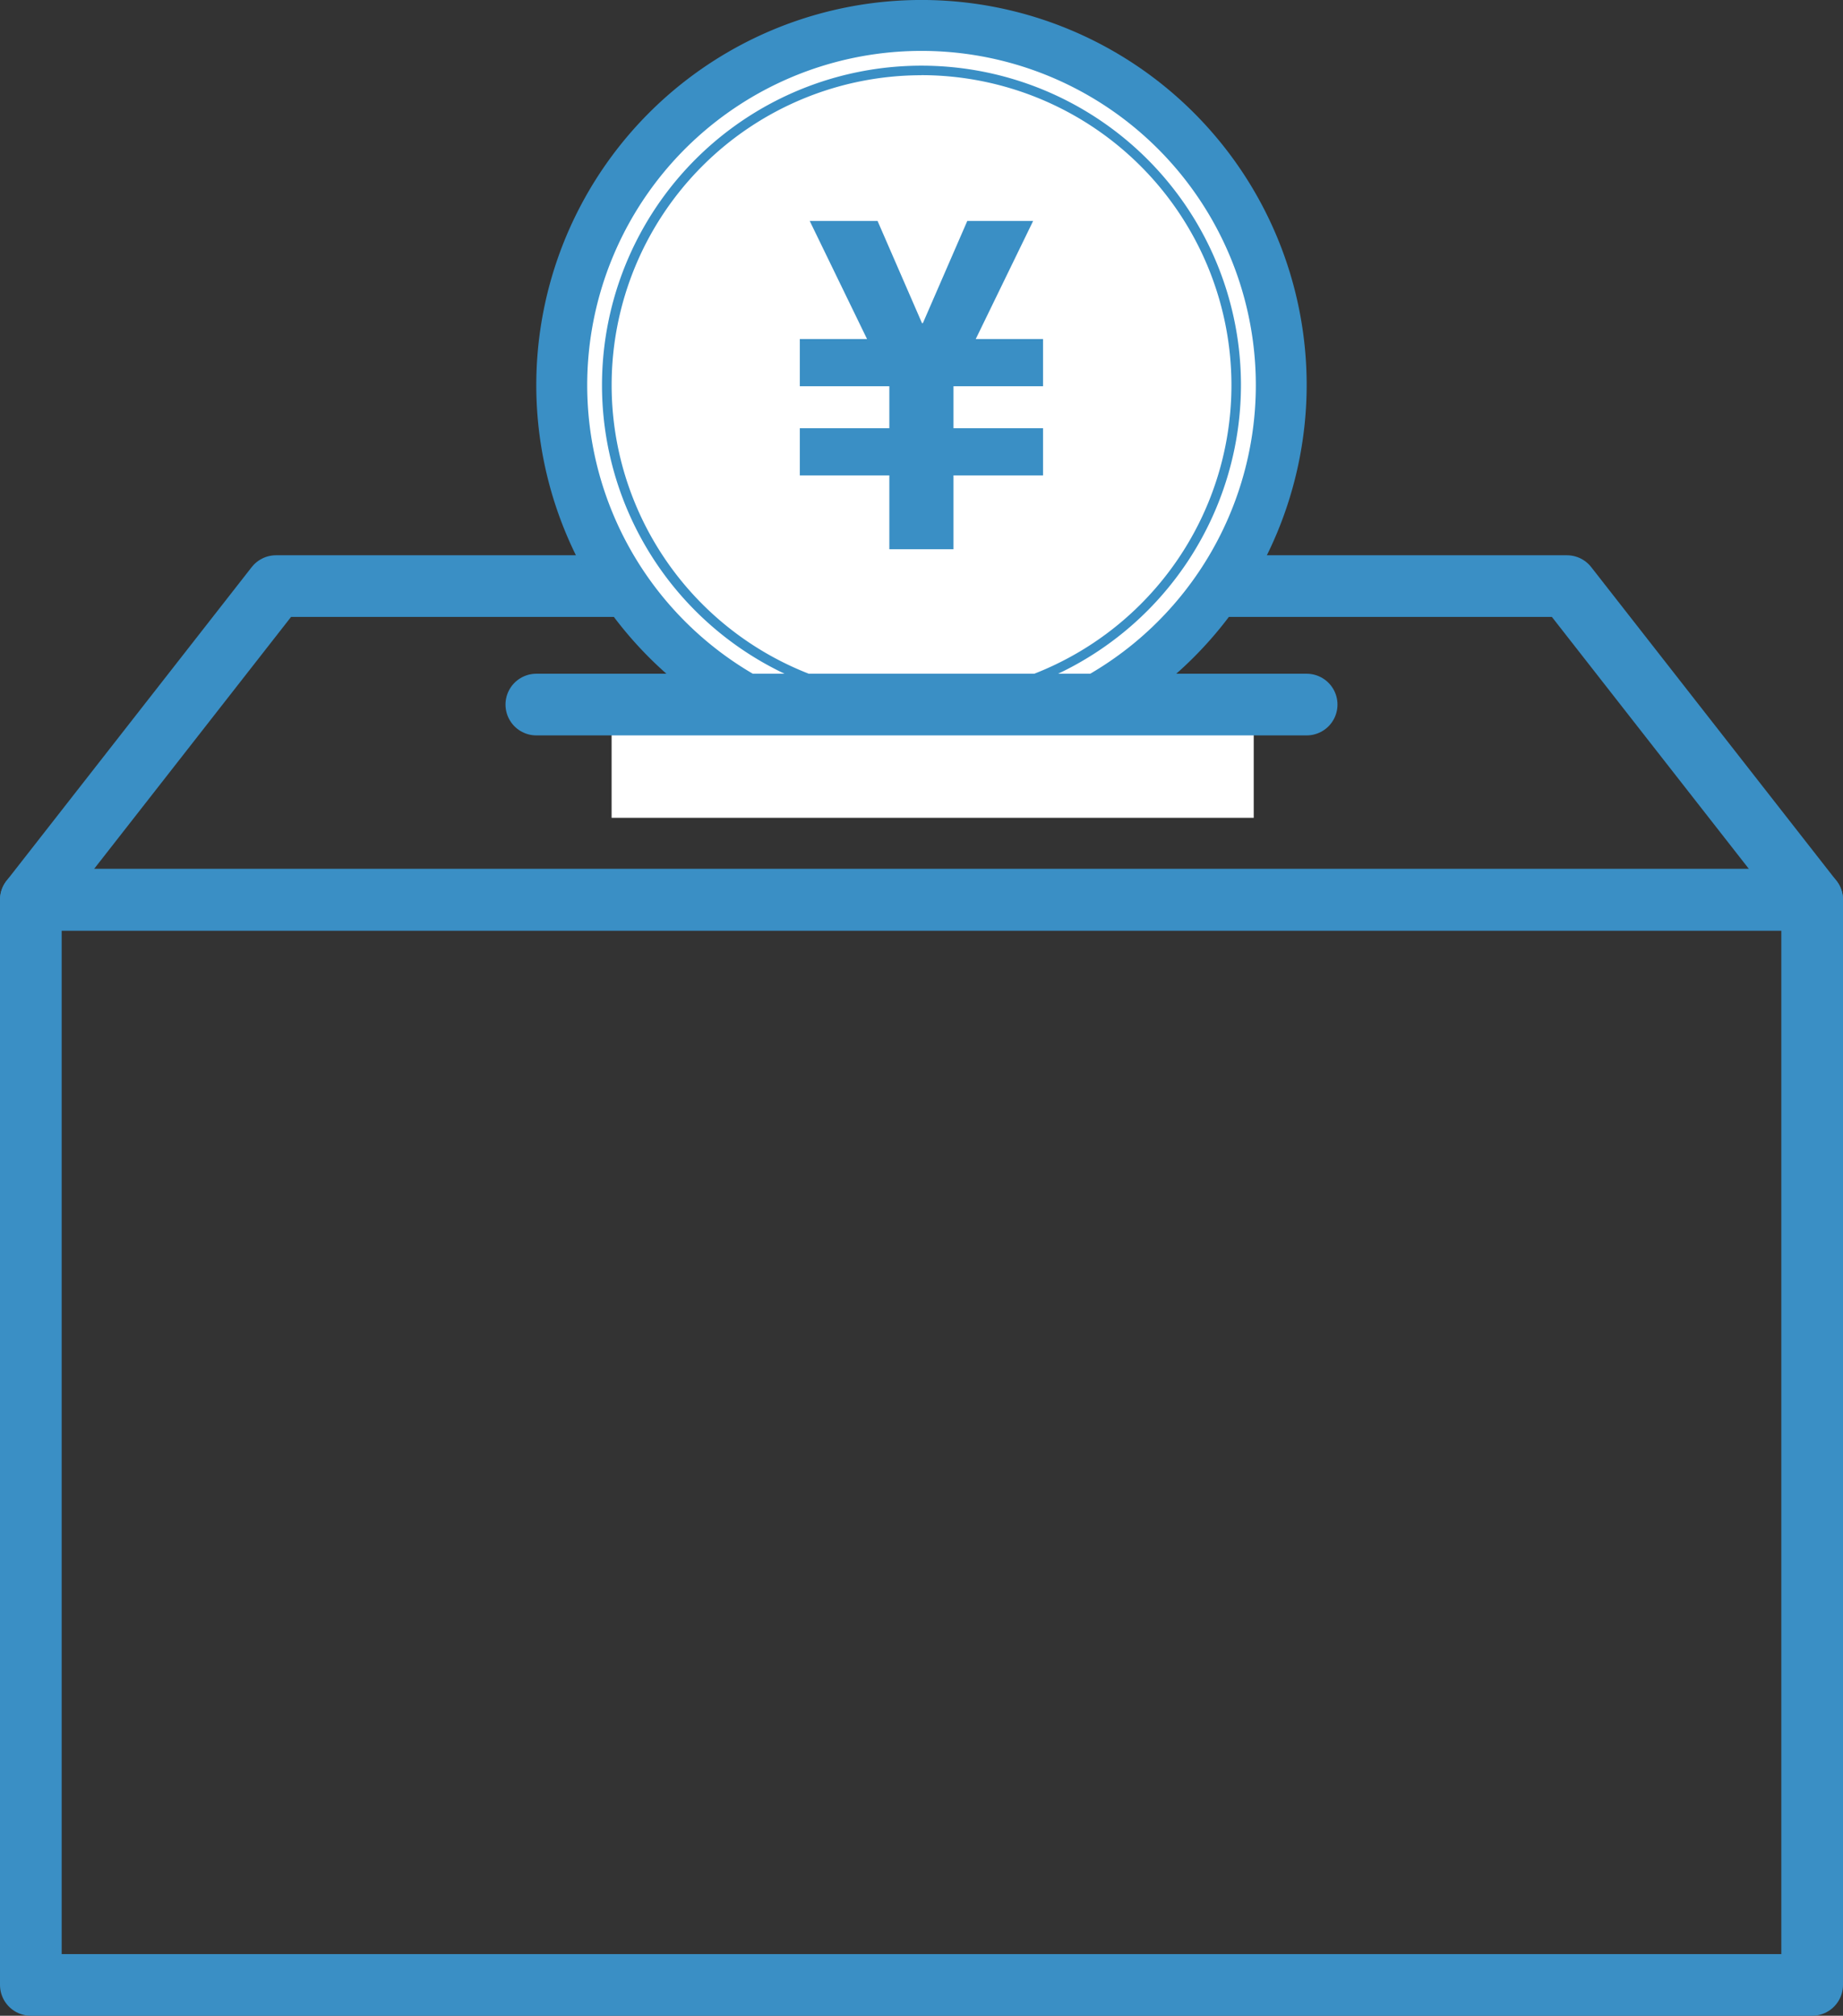 <svg xmlns="http://www.w3.org/2000/svg" width="89.646" height="98.06" viewBox="0 0 89.646 98.06">
  <rect x="0" y="0" width="89.646" height="98.06" fill="#333333" stroke="none"/>
  <g id="グループ_1821" data-name="グループ 1821" transform="translate(-2524.575 -3695.744)">
    <rect id="長方形_1214" data-name="長方形 1214" width="86.646" height="52.789" transform="translate(2526.075 3739.515)" fill="none" stroke="#3a8fc5" stroke-linecap="round" stroke-linejoin="round" stroke-width="3"/>
    <path id="パス_1626" data-name="パス 1626" d="M2612.721,3739.515h-86.646L2538,3724.256h62.792Z" fill="none" stroke="#3a8fc5" stroke-linecap="round" stroke-linejoin="round" stroke-width="3"/>
    <path id="パス_1627" data-name="パス 1627" d="M2569.4,3733.215a18.736,18.736,0,1,1,18.733-18.734,18.757,18.757,0,0,1-18.733,18.734m0-32.522a13.786,13.786,0,1,0,13.786,13.788,13.8,13.8,0,0,0-13.786-13.788" fill="#3a8fc5"/>
    <path id="パス_1628" data-name="パス 1628" d="M2585.66,3714.48a16.261,16.261,0,1,1-16.261-16.26,16.26,16.26,0,0,1,16.261,16.26" fill="#fff"/>
    <path id="パス_1629" data-name="パス 1629" d="M2569.4,3730.019a15.54,15.54,0,1,1,15.537-15.539,15.558,15.558,0,0,1-15.537,15.539m0-30.615a15.074,15.074,0,1,0,15.074,15.076A15.092,15.092,0,0,0,2569.4,3699.4" fill="#3a8fc5"/>
    <path id="パス_1630" data-name="パス 1630" d="M2571.625,3706.493l-2.16,4.971h-.043l-2.161-4.971h-3.3l2.789,5.746h-3.271v2.294h4.355v2.043h-4.355v2.295h4.355v3.593h3.12v-3.593h4.356v-2.295h-4.356v-2.043h4.356v-2.294h-3.274l2.792-5.746Z" fill="#3a8fc5"/>
    <rect id="長方形_1215" data-name="長方形 1215" width="31.234" height="5.508" transform="translate(2554.324 3730.02)" fill="#fff"/>
    <line id="線_165" data-name="線 165" x2="37.469" transform="translate(2550.663 3730.019)" fill="none" stroke="#3a8fc5" stroke-linecap="round" stroke-linejoin="round" stroke-width="3"/>
  </g>
</svg>
